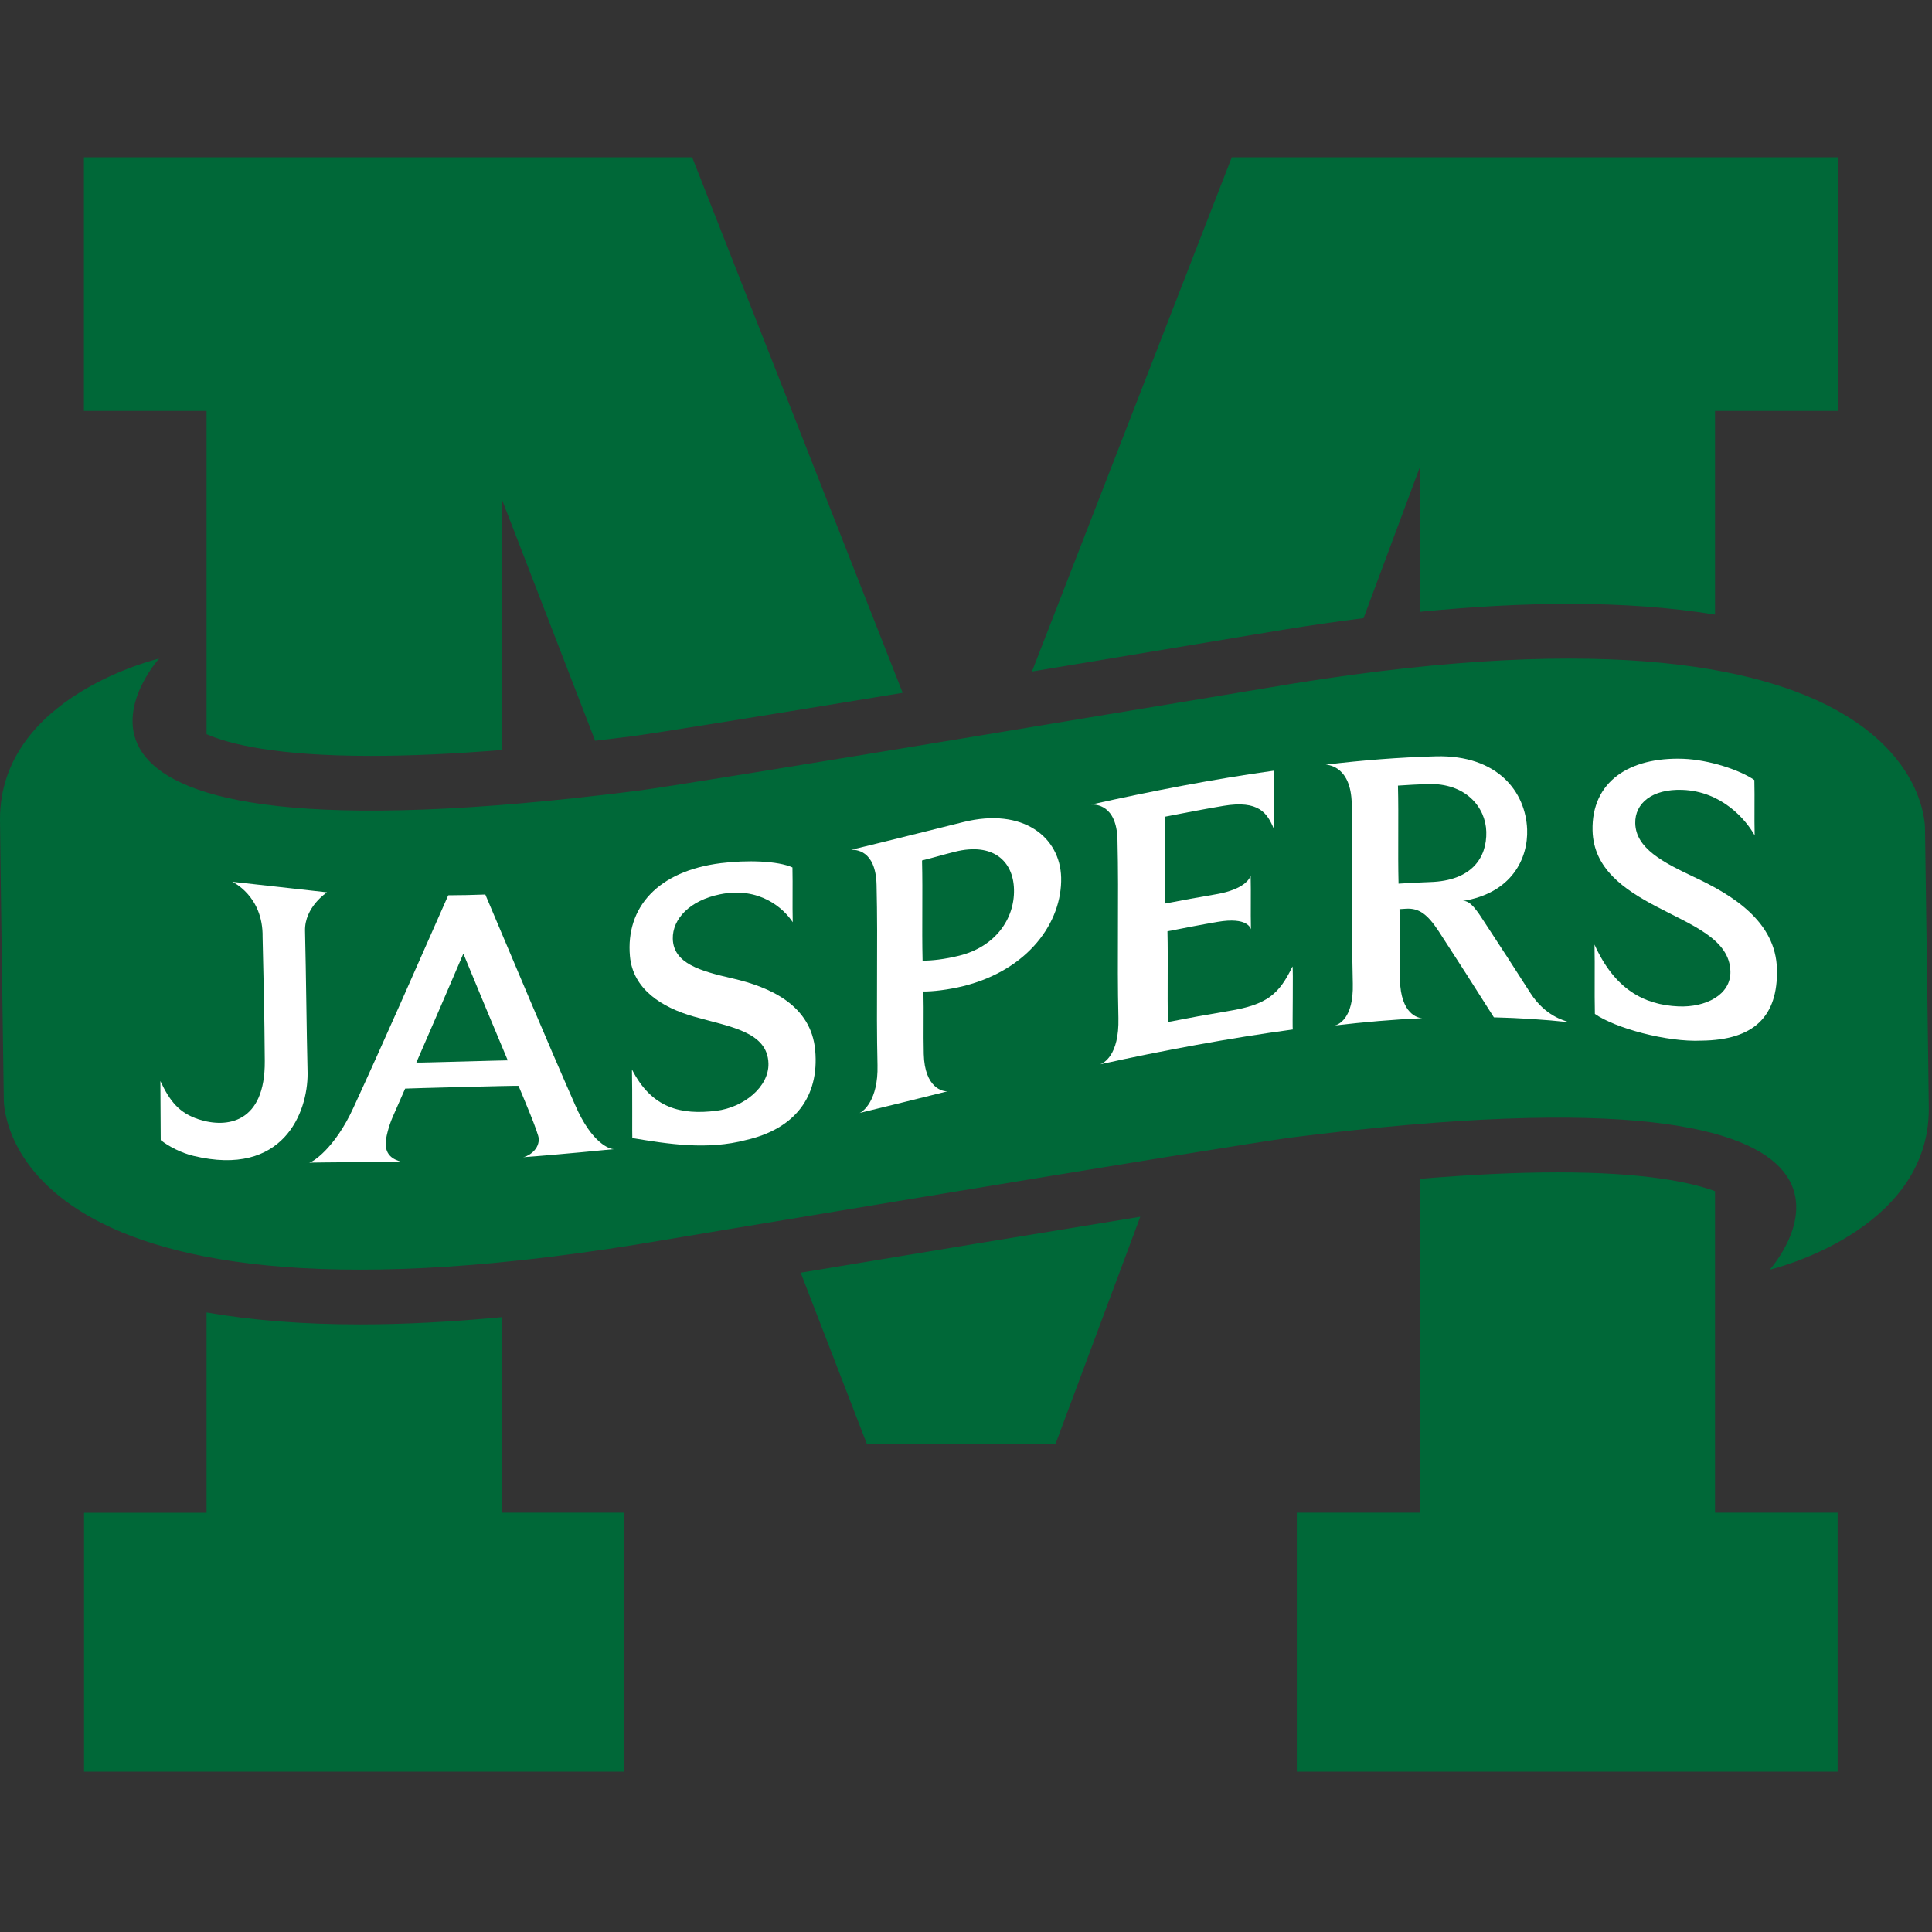 <?xml version="1.0" encoding="UTF-8"?>
<svg width="200px" height="200px" viewBox="0 0 200 200" version="1.1" xmlns="http://www.w3.org/2000/svg" xmlns:xlink="http://www.w3.org/1999/xlink">
    <rect x="0" y="0" width="200" height="200" fill="#333333" stroke="none"/>
    <!-- Generator: Sketch 51.3 (57544) - http://www.bohemiancoding.com/sketch -->
    <title>manhattan</title>
    <desc>Created with Sketch.</desc>
    <defs></defs>
    <g id="manhattan" stroke="none" stroke-width="1" fill="none" fill-rule="evenodd">
        <g id="manhattan_BGL" transform="translate(0, 16)">
            <g id="manhattan">
                <g id="g10" transform="translate(99.906, 83.736) scale(-1, 1) rotate(-180) translate(-99.906, -83.736) translate(0, 0.072)" fill-rule="nonzero">
                    <g id="g12">
                        <path d="M38.408,105.151 C42.405,105.151 46.932,105.356 51.943,105.761 L51.943,131.736 L61.609,106.719 C62.809,106.858 64.028,107.005 65.27,107.162 C67.62,107.46 79.512,109.387 93.444,111.678 L71.654,167.115 L8.687,167.115 L8.687,140.861 L21.382,140.861 L21.382,107.398 C23.694,106.384 28.533,105.151 38.401,105.151 C38.405,105.151 38.405,105.151 38.408,105.151" id="path14" fill="#006838"></path>
                        <path d="M141.154,119.409 L146.976,135.015 L146.976,120.066 C152.51,120.612 157.673,120.888 162.42,120.888 C167.975,120.888 173.018,120.516 177.54,119.778 L177.54,140.861 L190.241,140.861 L190.241,167.115 L127.512,167.115 L106.828,113.887 C116.34,115.461 125.725,117.023 132.853,118.213 C135.697,118.671 138.463,119.069 141.154,119.409" id="path16" fill="#006838"></path>
                        <path d="M89.727,33.948 L109.276,33.948 L118.042,57.445 C107.881,55.791 94.657,53.606 82.886,51.651 L89.727,33.948" id="path18" fill="#006838"></path>
                        <path d="M21.382,47.536 L21.382,26.798 L8.701,26.798 L8.701,0 L64.608,0 L64.608,26.808 L51.943,26.808 L51.943,47.049 C46.693,46.551 41.78,46.298 37.248,46.298 C31.385,46.298 26.094,46.714 21.382,47.536" id="path20" fill="#006838"></path>
                        <path d="M146.976,61.367 L146.976,26.808 L134.245,26.808 L134.245,0 L190.231,0 L190.231,26.808 L177.54,26.808 L177.54,60.089 C174.987,61.031 170.175,62.038 161.26,62.038 C157.067,62.038 152.287,61.812 146.976,61.367" id="path22" fill="#006838"></path>
                        <path d="M199.277,97.497 C199.277,97.497 200.326,123.33 133.787,112.625 C133.787,112.625 71.942,102.296 65.982,101.541 C-3.839,92.701 16.468,115.224 16.468,115.224 C16.468,115.224 0,111.384 0,98.591 C0,97.143 0.392,69.691 0.392,69.691 C0.392,69.691 -0.658,43.858 65.881,54.563 C65.881,54.563 127.726,64.893 133.688,65.647 C203.508,74.487 183.201,51.963 183.201,51.963 C183.201,51.963 199.669,55.803 199.669,68.597 C199.669,70.044 199.277,97.497 199.277,97.497" id="path24" fill="#006838"></path>
                        <path d="M47.966,84.678 C46.344,80.904 44.72,77.107 43.098,73.403 C43.074,73.364 52.525,73.649 52.562,73.632 C51.03,77.299 49.497,80.942 47.966,84.678 Z M63.545,64.441 C63.507,64.44 57.521,63.841 54.142,63.607 C54.41,63.619 55.76,64.169 55.779,65.475 C55.787,66.043 54.107,69.949 53.679,70.992 C53.619,71.038 42.006,70.726 41.94,70.708 C41.507,69.697 41.076,68.76 40.643,67.756 C40.227,66.803 39.921,65.574 39.922,65.005 C39.924,63.444 41.295,63.245 41.613,63.102 C41.544,63.133 32.076,63.073 31.973,63.034 C32.286,63.027 34.644,64.474 36.586,68.73 C39.853,75.815 43.129,83.325 46.402,90.719 C47.679,90.724 48.96,90.749 50.24,90.799 C53.333,83.507 56.423,76.094 59.52,69.052 C61.284,64.95 63.188,64.43 63.545,64.441 Z" id="path26" fill="#FFFFFF"></path>
                        <path d="M77.242,65.389 C73.206,64.322 69.172,64.973 65.457,65.588 C65.43,65.593 65.473,70.422 65.419,72.692 C67.49,68.623 70.543,67.97 74.151,68.412 C76.996,68.76 79.606,70.893 79.55,73.299 C79.472,76.605 75.559,77.1 71.813,78.168 C68.518,79.108 65.514,80.993 65.211,84.418 C64.765,89.458 68.088,93.23 74.628,94.047 C77.339,94.386 80.538,94.286 82.034,93.601 C82.077,91.711 82.017,89.82 82.063,87.93 C81.132,89.367 78.618,91.642 74.56,90.825 C71.392,90.191 69.601,88.255 69.649,86.214 C69.711,83.642 72.553,82.873 75.754,82.131 C79.764,81.225 83.969,79.322 84.389,74.673 C84.826,69.851 82.26,66.537 77.242,65.389" id="path28" fill="#FFFFFF"></path>
                        <path d="M176.155,75.674 C172.556,75.497 167.177,76.979 165.101,78.441 C165.048,80.732 165.115,83.323 165.063,85.615 C167.122,81.036 170.158,79.369 173.755,79.219 C176.555,79.099 179.187,80.406 179.132,82.838 C179.055,86.177 175.16,87.608 171.431,89.574 C168.151,91.305 164.952,93.47 164.861,97.427 C164.743,102.498 168.689,105.045 174.24,104.851 C176.906,104.753 180.122,103.693 181.611,102.649 C181.655,100.739 181.595,98.83 181.641,96.922 C180.715,98.586 178.212,101.483 174.172,101.631 C171.017,101.751 169.232,100.233 169.281,98.171 C169.341,95.574 172.17,94.123 175.357,92.615 C179.348,90.747 183.838,88.008 183.95,83.062 C184.062,78.174 181.554,75.733 176.155,75.674" id="path30" fill="#FFFFFF"></path>
                        <path d="M98.868,95.231 C97.65,94.928 96.667,94.626 95.449,94.324 C95.532,90.869 95.421,87.415 95.504,83.962 C96.356,83.93 97.836,84.101 99.305,84.469 C103.003,85.389 105.041,88.248 104.968,91.322 C104.897,94.315 102.743,96.196 98.868,95.231 Z M99.732,81.322 C98.172,80.934 96.493,80.745 95.595,80.766 C95.649,78.499 95.576,76.552 95.629,74.287 C95.714,70.724 97.665,70.366 98.114,70.437 C95.068,69.678 92.023,68.92 88.978,68.184 C89.334,68.309 90.926,69.489 90.839,73.132 C90.691,79.353 90.891,85.572 90.742,91.792 C90.656,95.473 88.507,95.441 88.106,95.427 C92.176,96.408 95.665,97.29 99.734,98.301 C105.926,99.839 109.749,96.72 109.85,92.554 C109.957,87.942 106.46,83 99.732,81.322 Z" id="path32" fill="#FFFFFF"></path>
                        <path d="M133.829,76.828 C127.4,75.958 120.306,74.645 113.892,73.222 C114.208,73.336 115.872,74.102 115.778,78.025 C115.629,84.176 115.83,90.33 115.681,96.482 C115.592,100.126 113.381,100.128 112.973,100.116 C119.238,101.51 125.563,102.739 131.84,103.615 C131.887,101.605 131.822,99.594 131.872,97.584 C131.198,99.228 130.314,100.588 126.658,99.98 C124.599,99.632 122.623,99.254 120.566,98.848 C120.636,95.854 120.539,92.859 120.612,89.863 C122.341,90.204 124.153,90.527 125.883,90.825 C128.861,91.335 129.383,92.486 129.468,92.746 C129.512,90.898 129.455,89.051 129.497,87.203 C129.452,87.311 129.157,88.496 126.044,87.967 C124.281,87.664 122.611,87.337 120.854,86.991 C120.928,83.862 120.828,80.731 120.904,77.6 C123.083,78.029 125.019,78.38 127.202,78.745 C131.171,79.396 132.412,80.483 133.795,83.348 C133.893,83.329 133.772,76.828 133.829,76.828" id="path34" fill="#FFFFFF"></path>
                        <path d="M147.794,102.237 C146.68,102.197 145.832,102.149 144.716,102.075 C144.8,98.691 144.694,95.307 144.777,91.924 C145.893,91.995 146.931,92.051 148.045,92.09 C152.333,92.218 153.93,94.597 153.861,97.292 C153.798,99.838 151.726,102.368 147.794,102.237 Z M154.646,78.086 C152.74,81.106 150.835,84.076 148.931,87 C147.772,88.752 146.903,89.407 145.566,89.331 C145.312,89.317 145.129,89.303 144.876,89.287 C144.934,86.851 144.859,84.413 144.92,81.976 C145.01,78.406 146.781,78.021 147.229,77.997 C144.212,77.859 141.191,77.598 138.176,77.242 C138.533,77.328 140.131,77.926 140.042,81.574 C139.887,87.798 140.082,94.03 139.928,100.253 C139.837,103.954 137.647,104.215 137.243,104.244 C141.047,104.702 144.853,105.003 148.664,105.107 C155.049,105.26 157.935,101.414 158.088,97.555 C158.207,94.562 156.514,90.931 151.401,90.127 C152.211,90.255 152.991,88.988 153.736,87.84 C155.3,85.461 156.863,83.047 158.429,80.598 C159.96,78.236 161.852,77.771 162.436,77.581 C159.837,77.861 157.24,78.023 154.646,78.086 Z" id="path36" fill="#FFFFFF"></path>
                        <path d="M33.854,91.027 C33.864,91.03 24.045,92.117 24.045,92.117 C24.045,92.117 27.253,90.664 27.184,86.394 C27.305,81.317 27.37,78.648 27.41,73.568 C27.462,67.153 23.505,66.576 20.584,67.522 C18.542,68.184 17.589,69.396 16.602,71.489 L16.638,65.377 C17.495,64.695 18.793,64.042 20.027,63.744 C29.344,61.5 31.854,68.271 31.842,72.26 C31.723,77.239 31.696,82.057 31.577,87.035 C31.517,89.51 33.854,91.027 33.854,91.027" id="path38" fill="#FFFFFF"></path>
                    </g>
                </g>
            </g>
        </g>
    </g>
</svg>